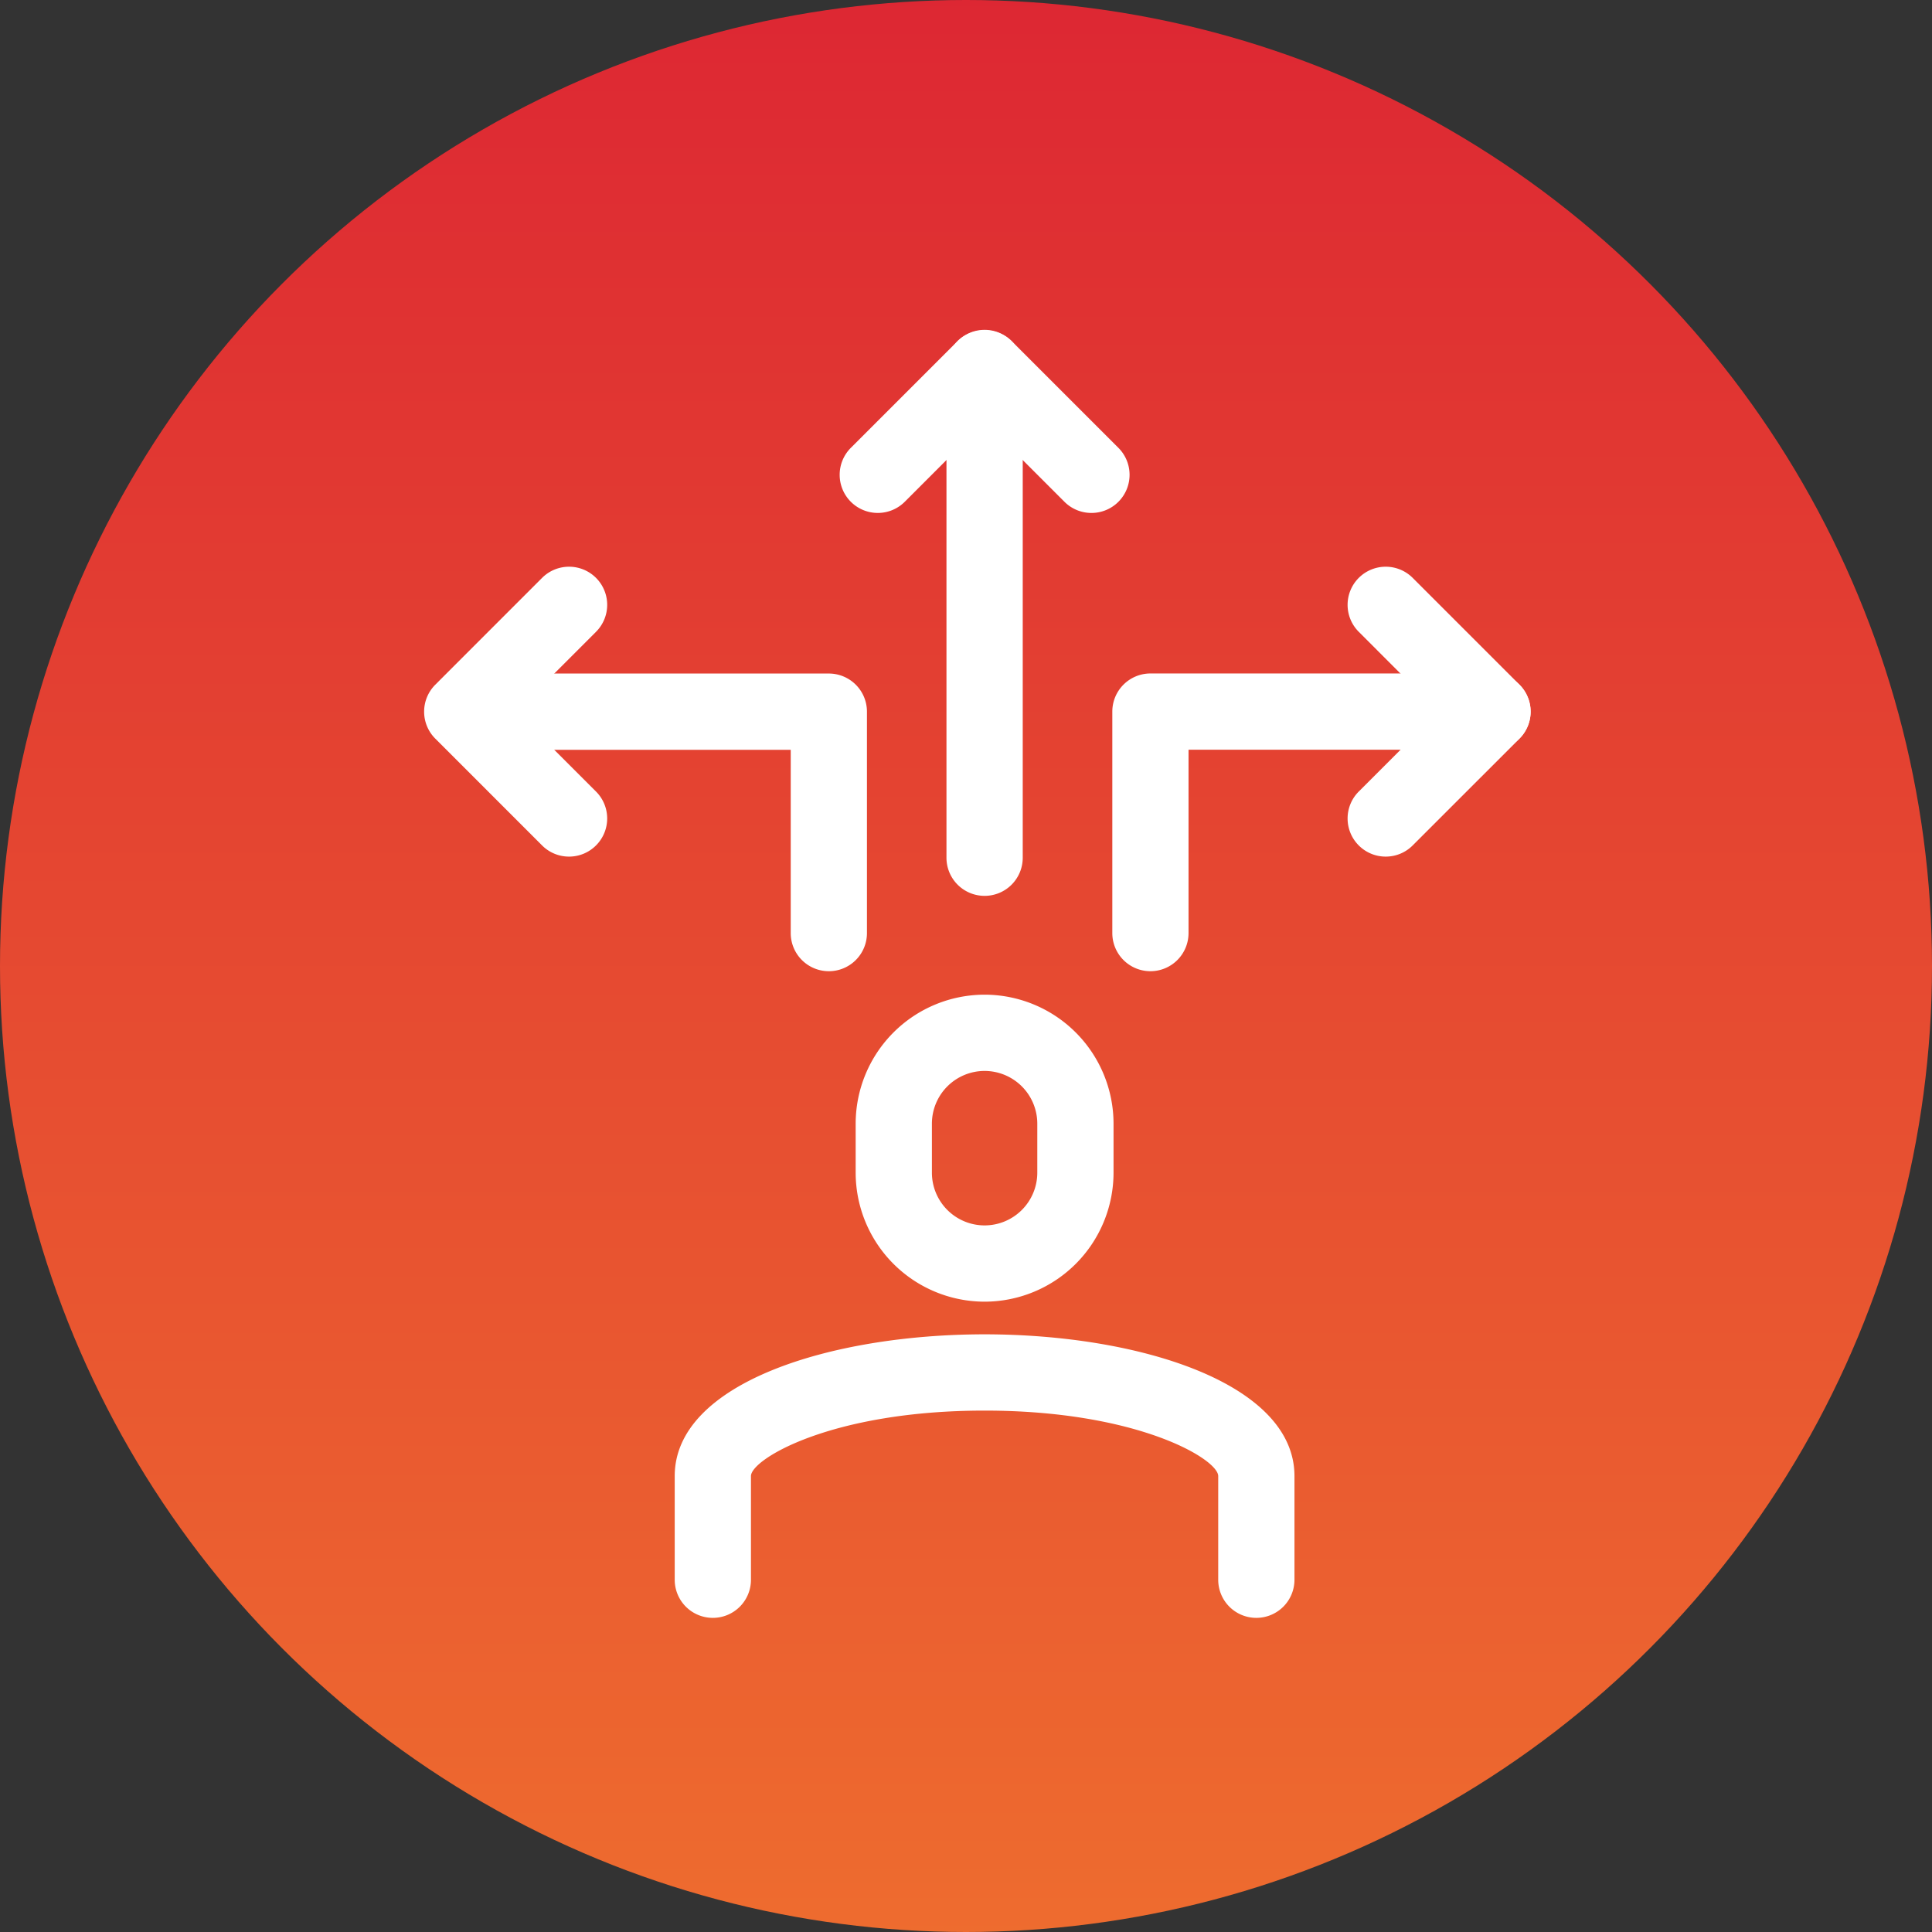 <svg xmlns="http://www.w3.org/2000/svg" xmlns:xlink="http://www.w3.org/1999/xlink" width="82" height="82" viewBox="0 0 82 82">
  <rect x="0" y="0" width="82" height="82" fill="#333333" stroke="none"/>
  <defs>
    <linearGradient id="linear-gradient" x1="0.5" x2="0.5" y2="1" gradientUnits="objectBoundingBox">
      <stop offset="0" stop-color="#dd2733"/>
      <stop offset="1" stop-color="#ee6c2f"/>
    </linearGradient>
  </defs>
  <g id="Group_279" data-name="Group 279" transform="translate(-421 -3410)">
    <circle id="Ellipse_16" data-name="Ellipse 16" cx="41" cy="41" r="41" transform="translate(421 3410)" fill="url(#linear-gradient)"/>
    <g id="Group_243" data-name="Group 243" transform="translate(-548.286 3911.378)">
      <path id="Path_236" data-name="Path 236" d="M1011.075-446.131a5.479,5.479,0,0,1-5.472-5.473v-2.084a5.479,5.479,0,0,1,5.472-5.473,5.479,5.479,0,0,1,5.473,5.473v2.084A5.479,5.479,0,0,1,1011.075-446.131Zm0-9.793a2.238,2.238,0,0,0-2.236,2.236v2.084a2.238,2.238,0,0,0,2.236,2.236,2.239,2.239,0,0,0,2.237-2.236v-2.084A2.239,2.239,0,0,0,1011.075-455.924Z" fill="#fff"/>
      <path id="Path_237" data-name="Path 237" d="M1022.609-432.711a1.617,1.617,0,0,1-1.618-1.618v-4.4c0-.714-3.409-2.779-9.916-2.779s-9.916,2.065-9.916,2.779v4.4a1.617,1.617,0,0,1-1.618,1.618,1.617,1.617,0,0,1-1.618-1.618v-4.4c0-3.949,6.616-6.016,13.152-6.016s13.152,2.067,13.152,6.016v4.4A1.618,1.618,0,0,1,1022.609-432.711Z" fill="#fff"/>
      <g id="Group_241" data-name="Group 241">
        <path id="Path_238" data-name="Path 238" d="M1011.075-463.355a1.618,1.618,0,0,1-1.618-1.618v-20.786a1.619,1.619,0,0,1,1.618-1.619,1.619,1.619,0,0,1,1.619,1.619v20.786A1.618,1.618,0,0,1,1011.075-463.355Z" fill="#fff"/>
        <path id="Path_239" data-name="Path 239" d="M1015.609-479.607a1.617,1.617,0,0,1-1.145-.474l-3.389-3.39-3.388,3.39a1.619,1.619,0,0,1-2.289,0,1.619,1.619,0,0,1,0-2.289l4.534-4.534a1.666,1.666,0,0,1,2.289,0l4.534,4.534a1.62,1.62,0,0,1,0,2.289A1.613,1.613,0,0,1,1015.609-479.607Z" fill="#fff"/>
      </g>
      <g id="Group_242" data-name="Group 242">
        <path id="Path_240" data-name="Path 240" d="M993.438-465.021a1.613,1.613,0,0,1-1.144-.474l-4.533-4.533a1.619,1.619,0,0,1,0-2.289l4.533-4.534a1.619,1.619,0,0,1,2.289,0,1.619,1.619,0,0,1,0,2.289l-3.39,3.39,3.389,3.389a1.616,1.616,0,0,1,0,2.288A1.613,1.613,0,0,1,993.438-465.021Z" fill="#fff"/>
        <path id="Path_241" data-name="Path 241" d="M1028.1-465.021a1.613,1.613,0,0,1-1.144-.474,1.618,1.618,0,0,1,0-2.288l3.389-3.389-3.389-3.39a1.619,1.619,0,0,1,0-2.289,1.619,1.619,0,0,1,2.289,0l4.533,4.534a1.619,1.619,0,0,1,0,2.289l-4.534,4.533A1.613,1.613,0,0,1,1028.1-465.021Z" fill="#fff"/>
        <path id="Path_242" data-name="Path 242" d="M1004.465-460.157a1.617,1.617,0,0,1-1.618-1.618v-7.779h-12.9a1.618,1.618,0,0,1-1.618-1.618,1.618,1.618,0,0,1,1.618-1.619h14.517a1.618,1.618,0,0,1,1.618,1.619v9.4A1.617,1.617,0,0,1,1004.465-460.157Z" fill="#fff"/>
        <path id="Path_243" data-name="Path 243" d="M1018.115-460.157a1.618,1.618,0,0,1-1.619-1.618v-9.4a1.619,1.619,0,0,1,1.619-1.619h14.516a1.618,1.618,0,0,1,1.618,1.619,1.618,1.618,0,0,1-1.618,1.618h-12.9v7.779A1.618,1.618,0,0,1,1018.115-460.157Z" fill="#fff"/>
      </g>
    </g>
  </g>
</svg>
